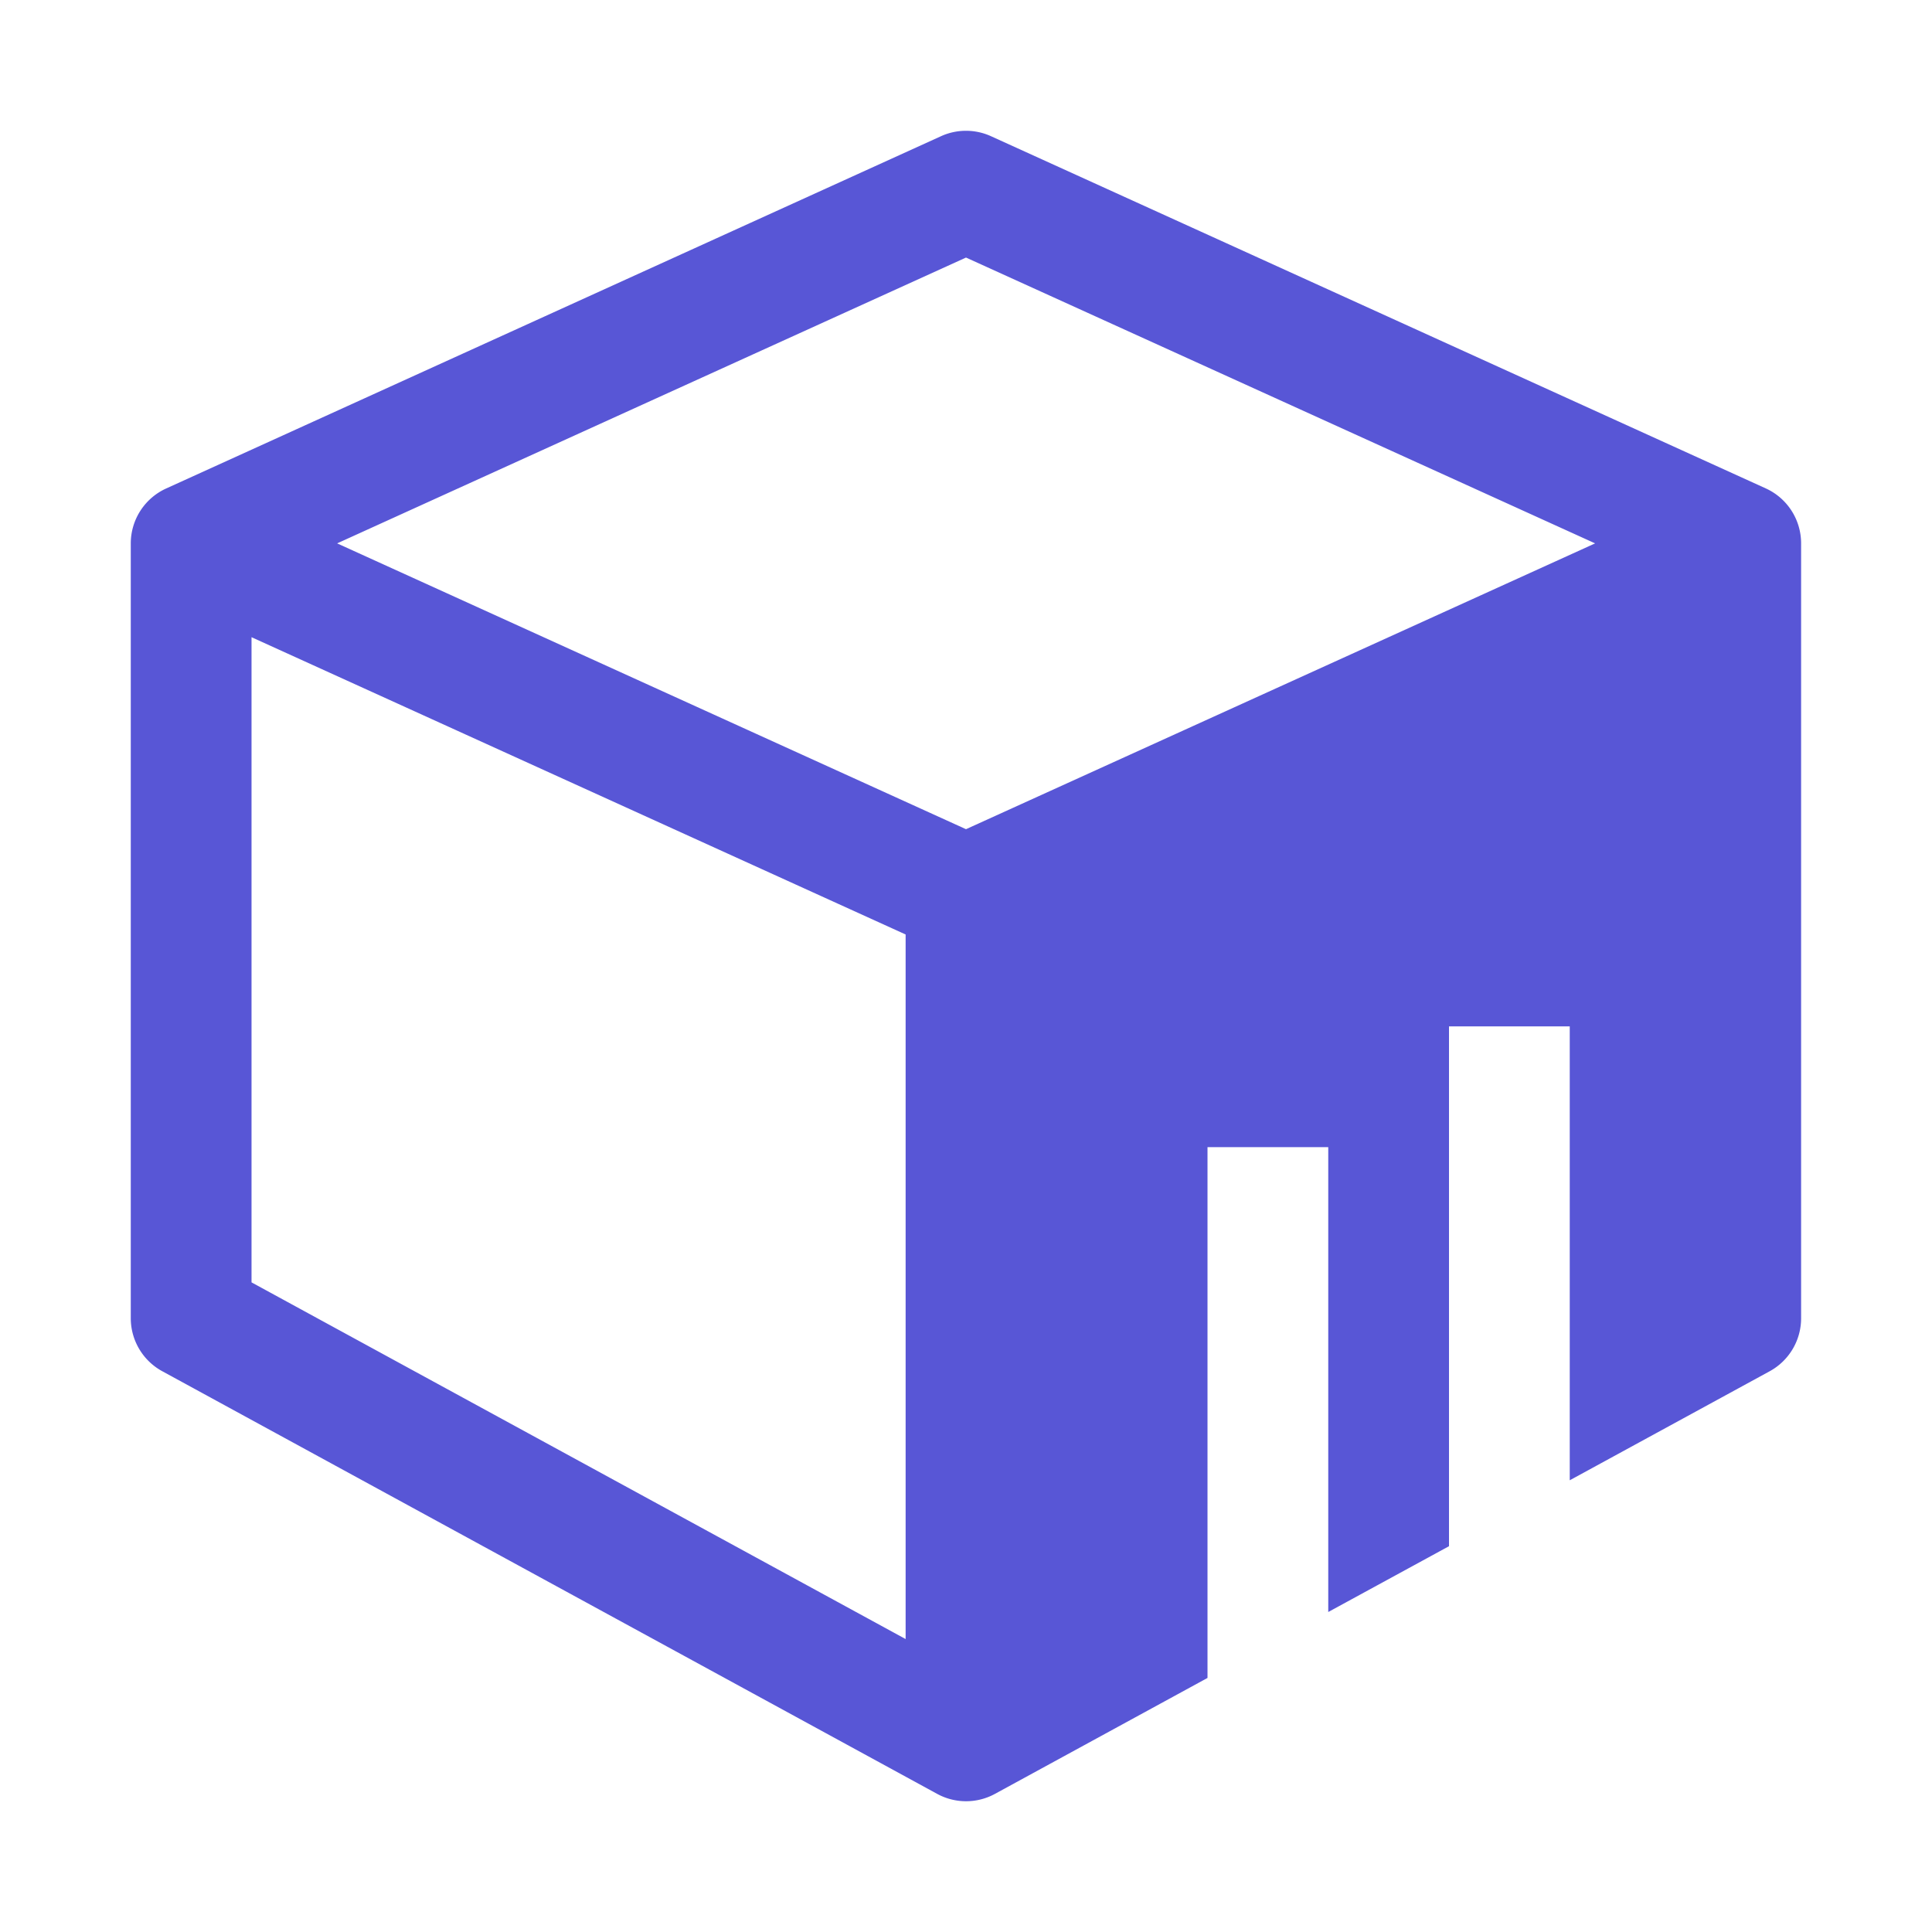 <svg xmlns="http://www.w3.org/2000/svg" width="200" height="200" viewBox="0 0 16 16"><path fill="#5856D6" fill-rule="evenodd" d="M8.207 1.128a.5.5 0 0 0-.414 0L1.377 4.045a.5.5 0 0 0-.294.455v6.417a.5.5 0 0 0 .261.439l6.417 3.5a.5.5 0 0 0 .479 0l1.76-.96V9.5h1v3.85l1-.545V8.5h1v3.759l1.656-.903a.5.5 0 0 0 .26-.44V4.5a.5.5 0 0 0-.292-.455zM2.083 10.62V5.277L7.5 7.739v5.835zM8 6.867L13.21 4.5L8 2.133L2.792 4.5z" clip-rule="evenodd"/></svg>